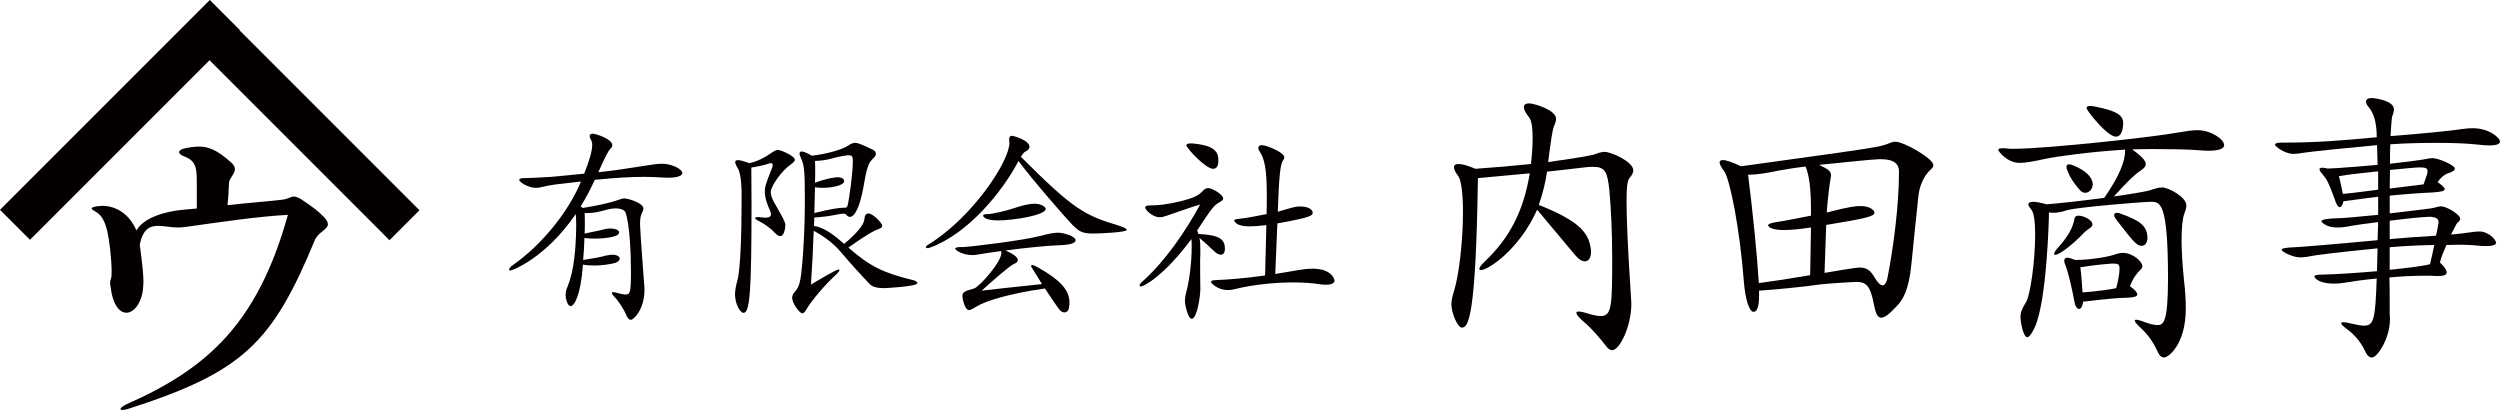 <?xml version="1.0" encoding="utf-8"?>
<!-- Generator: Adobe Illustrator 28.0.0, SVG Export Plug-In . SVG Version: 6.00 Build 0)  -->
<svg version="1.1" id="レイヤー_1" xmlns="http://www.w3.org/2000/svg" xmlns:xlink="http://www.w3.org/1999/xlink" x="0px"
	 y="0px" viewBox="0 0 176.907 29.007" style="enable-background:new 0 0 176.907 29.007;" xml:space="preserve">
<style type="text/css">
	.st0{fill:#040000;}
</style>
<g>
	<g>
		<g>
			<path class="st0" d="M40.771,15.808c0-0.299-0.015-0.509-0.03-0.659
				c-2.156,3.144-4.521,3.997-4.626,3.997c-0.06,0-0.09-0.03-0.09-0.075
				c0-0.075,0.09-0.195,0.329-0.36c2.006-1.407,3.892-3.757,4.761-5.868
				c-1.632,0.18-2.26,0.255-2.62,0.359c-0.24,0.06-0.42,0.09-0.584,0.09
				c-0.494,0-1.168-0.389-1.168-0.568c0-0.075,0.105-0.12,0.314-0.12h0.06
				c0.195,0,1.018-0.03,1.901-0.09c0.898-0.075,1.647-0.165,2.321-0.225
				c0.389-0.973,0.568-1.632,0.568-2.036c0-0.15-0.03-0.255-0.075-0.344
				c-0.075-0.105-0.105-0.21-0.105-0.284c0-0.105,0.075-0.165,0.225-0.165
				c0.194,0,1.377,0.375,1.377,0.809c0,0.09-0.045,0.164-0.12,0.24
				c-0.165,0.164-0.405,0.614-0.868,1.677c1.033-0.105,2.006-0.255,3.323-0.464
				c0.539-0.09,0.898-0.135,1.198-0.135c0.659,0,1.422,0.374,1.422,0.659
				c0,0.18-0.314,0.329-0.988,0.329c-0.134,0-0.284,0-0.449-0.015
				c-0.419-0.03-0.853-0.045-1.302-0.045c-0.898,0-1.931,0.06-3.458,0.21
				c-0.314,0.689-0.644,1.317-1.003,1.886l0.164,0.105
				c0.913-0.15,1.886-0.344,2.545-0.584c0.15-0.06,0.27-0.09,0.405-0.09
				c0.239,0,1.332,0.314,1.332,0.718c0,0.09-0.045,0.195-0.105,0.314
				c-0.09,0.18-0.134,0.404-0.134,0.794c0,0.329,0.24,3.667,0.299,4.326
				c0.015,0.105,0.015,0.225,0.015,0.329c0,1.362-0.763,2.111-0.973,2.111
				c-0.105,0-0.21-0.105-0.299-0.299c-0.164-0.42-0.584-1.063-0.839-1.317
				c-0.134-0.135-0.194-0.225-0.194-0.284c0-0.045,0.03-0.06,0.09-0.06
				c0.045,0,0.12,0,0.195,0.03c0.314,0.09,0.524,0.134,0.674,0.134
				c0.314,0,0.389-0.06,0.389-1.632c0-1.407-0.105-3.428-0.389-4.177
				c-0.075-0.18-0.344-0.284-0.689-0.284c-0.18,0-0.359,0.03-0.554,0.075
				c-0.703,0.195-1.048,0.255-1.422,0.255H41.37
				c0.015,0.225,0.015,0.464,0.015,0.703c0,0.24,0,0.494-0.015,0.749
				c1.167-0.24,1.347-0.284,1.437-0.314c0.135-0.03,0.255-0.045,0.359-0.045
				c0.195,0,0.644,0.045,0.644,0.284c0,0.359-1.242,0.434-1.721,0.434
				c-0.255,0-0.494-0.015-0.733-0.045c-0.015,0.524-0.045,1.063-0.09,1.556
				c0.779-0.12,1.258-0.209,1.557-0.299c0.27-0.06,0.42-0.075,0.539-0.075
				c0.06,0,0.105,0,0.149,0.015c0.24,0.045,0.345,0.15,0.345,0.27
				c0,0.105-0.12,0.225-0.329,0.299c-0.479,0.12-0.989,0.18-1.467,0.18
				c-0.284,0-0.554-0.015-0.809-0.06c-0.164,2.246-0.629,2.935-0.868,2.935
				c-0.225,0-0.359-0.524-0.359-0.794c0-0.179,0.045-0.389,0.149-0.614
				c0.449-1.122,0.569-2.62,0.599-4.072V15.808z"/>
			<path class="st0" d="M55.574,15.973c-0.045,0.524-0.194,0.733-0.359,0.733
				c-0.105,0-0.224-0.06-0.344-0.194c-0.299-0.33-0.778-0.674-1.137-0.853
				c-0.195-0.09-0.299-0.18-0.299-0.225s0.06-0.075,0.194-0.075
				c0.045,0,0.12,0,0.21,0.015c0.12,0.015,0.225,0.03,0.314,0.03
				c0.285,0,0.404-0.09,0.404-0.24c0-0.075-0.03-0.164-0.06-0.255
				c-0.134-0.269-0.374-0.838-0.374-1.332c0-0.299,0-0.434,0.509-1.691
				c0.03-0.09,0.045-0.164,0.045-0.21c0-0.09-0.045-0.134-0.12-0.134
				c-0.045,0-0.075,0.015-0.134,0.03c-0.359,0.12-0.853,0.225-1.258,0.284
				c0,0.718,0.015,1.572,0.015,2.5c0,6.347-0.12,7.784-0.569,7.784
				c-0.225,0-0.599-0.614-0.599-1.317c0-0.27,0.06-0.584,0.165-0.973
				c0.224-0.778,0.299-3.398,0.299-5.599v-0.568c0-0.883-0.12-1.542-0.255-1.752
				c-0.12-0.194-0.195-0.344-0.195-0.449c0-0.105,0.06-0.15,0.195-0.15
				c0.164,0,0.419,0.075,0.793,0.21c0.524-0.09,1.123-0.404,1.497-0.674
				c0.24-0.165,0.389-0.255,0.554-0.255c0.179,0,1.183,0.419,1.183,0.703
				c0,0.075-0.09,0.165-0.225,0.27c-0.794,0.554-1.482,1.632-1.482,1.991
				c0,0.075,0,0.39,0.344,0.928c0.569,0.988,0.689,1.243,0.689,1.422V15.973z
				 M64.602,19.82c0.194,0.045,0.314,0.134,0.314,0.21
				c0,0.254-2.321,0.359-2.351,0.359c-0.568,0-0.853-0.105-1.048-0.314
				c-0.629-0.659-1.392-1.497-2.021-2.246c-0.614-0.719-1.378-1.213-1.916-1.497
				c-0.045,1.272-0.105,2.515-0.195,3.803c0.434-0.255,1.767-1.063,1.946-1.063
				c0.045,0,0.075,0.015,0.075,0.045c0,0.045-0.06,0.134-0.179,0.254
				c-0.868,0.794-1.767,1.856-2.171,2.53c-0.105,0.18-0.18,0.27-0.284,0.27
				c-0.194,0-0.718-0.718-0.718-1.093c0-0.15,0.06-0.284,0.195-0.434
				c0.314-0.359,0.404-0.674,0.524-2.021c0.105-1.347,0.18-2.679,0.18-4.281
				c0-1.946-0.015-2.65-0.27-3.144c-0.06-0.135-0.105-0.255-0.105-0.329
				c0-0.09,0.045-0.15,0.149-0.15c0.134,0,0.374,0.09,0.718,0.299
				c0.958-0.105,2.156-0.419,2.605-0.733c0.18-0.134,0.344-0.18,0.479-0.18
				c0.21,0,0.793,0.27,1.272,0.509c0.12,0.075,0.179,0.165,0.179,0.27
				c0,0.09-0.045,0.179-0.149,0.284c-0.389,0.329-0.509,0.733-0.748,2.156
				c-0.225,1.212-0.569,2.021-0.943,2.021c-0.09,0-0.18-0.045-0.255-0.15
				c-0.06-0.06-0.105-0.075-0.21-0.075c-0.09,0-0.224,0.015-0.434,0.06
				c-0.494,0.105-1.078,0.18-1.617,0.21c0,0.195-0.015,0.404-0.03,0.599
				c0.808,0.105,1.632,0.823,2.14,1.272c1.153-0.973,1.408-1.452,1.437-1.782
				c0.015-0.224,0.105-0.374,0.284-0.374c0.314,0,0.973,0.674,0.973,0.868
				c0,0.12-0.105,0.179-0.27,0.24c-0.24,0.075-0.718,0.314-2.126,1.302
				C61.547,18.847,62.506,19.311,64.602,19.82z M59.781,14.7
				c0.134,0,0.179-0.06,0.224-0.255c0.09-0.479,0.344-2.111,0.344-3.114
				c0-0.239-0.075-0.344-0.269-0.344h-0.09c-0.27,0.03-0.748,0.12-1.167,0.24
				c-0.299,0.09-0.749,0.149-1.153,0.164c0.015,0.195,0.015,0.434,0.015,0.689
				c0,0.254,0,0.539-0.015,0.853c0.883-0.329,1.407-0.389,1.632-0.389H59.362
				c0.225,0.015,0.374,0.135,0.374,0.27c0,0.329-0.943,0.479-1.541,0.479
				c-0.18,0-0.36-0.015-0.524-0.045l-0.045,1.827
				c1.093-0.284,1.781-0.374,2.036-0.374H59.781z"/>
			<path class="st0" d="M71.426,10.044c-0.015-0.06-0.015-0.12-0.015-0.179
				c0-0.165,0.06-0.255,0.225-0.255c0.075,0,1.213,0.314,1.213,0.778
				c0,0.135-0.105,0.255-0.299,0.344c-0.06,0.015-0.18,0.165-0.314,0.36
				c3.788,3.787,4.491,4.131,6.991,4.895c0.344,0.105,0.509,0.21,0.509,0.284
				c0,0.164-1.841,0.255-2.38,0.255c-0.779,0-0.988-0.15-1.422-0.569
				c-0.464-0.464-2.934-3.294-3.862-4.566c-1.093,2.111-3.533,5.135-6.242,6.123
				c-0.075,0.03-0.15,0.045-0.195,0.045c-0.075,0-0.12-0.03-0.12-0.075
				c0-0.045,0.075-0.12,0.209-0.195c3.129-1.946,5.704-5.883,5.704-7.171V10.044z
				 M68.058,17.485c0.539,0,4.356-0.479,5.509-0.779
				c0.629-0.164,0.988-0.24,1.302-0.24c0.404,0,1.243,0.255,1.243,0.539
				c0,0.165-0.27,0.314-1.078,0.344c-0.928,0.03-2.545,0.195-3.877,0.374
				c0.599,0.27,0.868,0.494,0.868,0.674c0,0.12-0.105,0.21-0.284,0.284
				c-0.285,0.12-1.587,1.258-2.275,1.886c0.988-0.12,1.886-0.209,4.266-0.464
				c-0.179-0.314-0.404-0.659-0.629-1.018c-0.09-0.12-0.134-0.21-0.134-0.27
				c0-0.045,0.03-0.06,0.075-0.06c0.075,0,0.18,0.045,0.344,0.134
				c1.797,1.003,2.29,1.721,2.29,2.53c0,0.134-0.015,0.27-0.045,0.404
				c-0.03,0.18-0.164,0.284-0.314,0.284c-0.12,0-0.254-0.075-0.374-0.225
				c-0.344-0.464-0.644-0.943-1.003-1.467c-2.455,0.344-4.207,0.883-4.805,1.258
				c-0.285,0.164-0.449,0.27-0.569,0.27c-0.285,0-0.464-0.764-0.464-1.003
				c0-0.284,0.209-0.359,0.823-0.524c0.405-0.135,1.931-1.886,1.931-2.5
				c0-0.06,0-0.105-0.015-0.15c-0.689,0.09-1.272,0.18-1.602,0.24
				c-0.134,0.03-0.284,0.045-0.419,0.045c-0.733,0-1.228-0.359-1.228-0.449
				c0-0.075,0.135-0.12,0.389-0.12H68.058z M70.632,15.598
				c-0.928,0-1.063-0.27-1.063-0.344c0-0.075,0.135-0.105,0.344-0.105
				c0.27,0,1.287-0.224,1.797-0.404c0.703-0.24,1.168-0.329,1.497-0.329
				c0.539,0,0.793,0.27,0.793,0.359C74.001,15.239,71.68,15.598,70.632,15.598z"/>
			<path class="st0" d="M84.806,16.556c1.422,0.075,1.871,0.329,1.871,1.048
				c0,0.27-0.105,0.419-0.285,0.419c-0.134,0-0.299-0.075-0.479-0.255
				c-0.344-0.329-0.659-0.613-1.033-0.928c0.045,0.224,0.06,0.494,0.06,0.823
				c0,0.21,0,0.434-0.015,0.703c0,0.374,0,1.602,0.015,2.141
				c-0.015,0.539-0.24,2.051-0.614,2.051c-0.255,0-0.479-0.973-0.479-1.272
				c0-0.164,0.03-0.314,0.06-0.464c0.27-0.973,0.42-2.305,0.42-3.338
				c0-0.21,0-0.39-0.015-0.569c-1.916,2.575-3.354,3.353-3.578,3.353
				c-0.06,0-0.09-0.03-0.09-0.075c0-0.06,0.075-0.18,0.24-0.314
				c1.572-1.407,2.994-3.488,4.042-5.404c-0.644,0.18-0.958,0.314-2.425,0.809
				c-0.165,0.06-0.299,0.09-0.434,0.09c-0.524,0-1.033-0.539-1.033-0.689
				c0-0.09,0.105-0.15,0.329-0.15h0.06c0.539,0,1.242-0.075,2.14-0.299
				c1.048-0.269,1.258-0.419,1.587-0.763c0.105-0.105,0.21-0.165,0.344-0.165
				c0.285,0,1.063,0.464,1.063,0.734c0,0.09-0.09,0.179-0.284,0.284
				c-0.359,0.194-0.524,0.404-1.557,1.976L84.806,16.556z M86.214,11.391
				c0,0.39-0.15,0.554-0.375,0.554c-0.539,0-1.886-1.482-1.886-1.662
				c0-0.09,0.09-0.134,0.314-0.134h0.12c1.422,0.134,1.827,0.509,1.827,1.167
				V11.391z M89.612,15.928c-0.479,0.06-0.853,0.09-1.167,0.09
				c-0.434,0-0.704-0.06-0.898-0.165c-0.135-0.105-0.21-0.179-0.21-0.239
				c0-0.045,0.045-0.075,0.135-0.105c0.03,0,0.075-0.015,0.134-0.015
				c0.584-0.06,1.272-0.194,2.021-0.344c0.015-0.494,0.015-0.928,0.015-1.317
				c0-1.841-0.149-2.56-0.494-3.099c-0.075-0.105-0.105-0.194-0.105-0.269
				c0-0.12,0.09-0.195,0.255-0.195c0.314,0,1.587,0.509,1.587,0.868
				c0,0.06-0.03,0.12-0.075,0.179c-0.21,0.299-0.299,1.018-0.389,3.668
				c1.243-0.374,1.302-0.374,1.602-0.374c0.554,0,0.868,0.224,0.868,0.434
				c0,0.21-0.135,0.344-2.5,0.763l-0.15,3.578
				c0.584-0.09,1.063-0.18,1.677-0.284c0.36-0.06,0.689-0.09,0.958-0.09
				c1.408,0,1.557,0.794,1.557,0.839c0,0.195-0.224,0.299-0.614,0.299
				c-0.134,0-0.299-0.015-0.479-0.045c-0.494-0.075-1.123-0.12-1.812-0.12
				c-1.302,0-2.815,0.15-4.042,0.449c-0.21,0.06-0.42,0.09-0.614,0.09
				c-0.704,0-1.183-0.494-1.183-0.569c0-0.075,0.105-0.134,0.329-0.134
				c0.824-0.03,2.006-0.12,3.503-0.329L89.612,15.928z"/>
		</g>
		<g>
			<path class="st0" d="M108.772,14.84c-1.297,2.894-3.513,4.272-3.972,4.272
				c-0.08,0-0.12-0.02-0.12-0.08c0-0.1,0.12-0.279,0.359-0.499
				c1.856-1.757,2.775-3.673,3.214-6.268l-3.672,0.339
				c-0.14,9.88-0.679,10.579-1.138,10.579c-0.28,0-0.738-0.998-0.738-1.657
				c0-0.26,0.06-0.539,0.2-0.978c0.379-1.277,0.619-3.692,0.619-5.569
				c0-1.258-0.12-2.275-0.36-2.555c-0.179-0.24-0.279-0.439-0.279-0.579
				c0-0.16,0.1-0.24,0.319-0.24c0.259,0,0.639,0.1,1.197,0.339
				c1.198-0.08,2.795-0.219,3.933-0.339c0.08-0.659,0.12-1.297,0.12-1.836
				c0-0.738-0.08-1.277-0.26-1.477c-0.24-0.299-0.359-0.539-0.359-0.719
				c0-0.159,0.12-0.259,0.359-0.259c0.379,0,1.916,0.479,1.916,1.078
				c0,0.14-0.04,0.319-0.139,0.519c-0.12,0.28-0.22,0.998-0.42,2.555
				c2.635-0.359,3.214-0.519,3.274-0.539c0.299-0.12,0.519-0.18,0.738-0.18
				c0.419,0,2.016,0.679,2.016,1.318c0,0.159-0.1,0.339-0.26,0.519
				c-0.139,0.16-0.219,0.499-0.219,1.657c0,1.198,0.08,3.254,0.319,6.867
				c0,0.139,0.02,0.26,0.02,0.399c0,1.557-0.819,3.273-1.357,3.273
				c-0.14,0-0.299-0.1-0.439-0.299c-0.419-0.539-1.018-1.257-1.537-1.677
				c-0.399-0.339-0.558-0.559-0.558-0.659c0-0.08,0.06-0.1,0.159-0.1
				c0.1,0,0.22,0.02,0.379,0.06c0.519,0.159,0.898,0.26,1.178,0.26
				c0.799,0,0.819-0.718,0.819-4.172c0-1.717-0.08-3.393-0.2-4.731
				c-0.139-1.317-0.299-1.657-1.158-1.657c-0.219,0-0.479,0.02-0.778,0.06
				c-0.778,0.1-1.597,0.179-2.475,0.28c-0.08,0.659-0.319,1.597-0.579,2.355
				c2.854,1.138,3.513,1.956,3.673,3.074c0.02,0.08,0.02,0.159,0.02,0.24
				c0,0.439-0.18,0.679-0.439,0.679c-0.2,0-0.439-0.14-0.699-0.459
				L108.772,14.84z"/>
			<path class="st0" d="M124.478,20.908c0,0.459-0.04,1.158-0.4,1.158
				c-0.259,0-0.578-0.779-0.679-2.156c-0.28-3.672-0.978-7.226-1.397-7.804
				c-0.2-0.26-0.319-0.479-0.319-0.619c0-0.1,0.08-0.16,0.24-0.16
				c0.219,0,0.639,0.14,1.277,0.439c9.681-1.338,9.861-1.358,10.499-1.637
				c0.139-0.06,0.279-0.1,0.419-0.1c0.619,0,2.694,1.198,2.694,1.657
				c0,0.1-0.06,0.2-0.179,0.299c-0.519,0.479-0.799,1.178-0.878,1.856
				c-0.08,0.779-0.379,3.553-0.499,4.85c-0.179,1.856-0.618,2.555-1.058,2.994
				c-0.499,0.539-0.838,0.798-1.078,0.798c-0.26,0-0.399-0.319-0.519-0.958
				c-0.26-1.377-0.599-1.577-1.258-1.577c-0.24,0-2.036,0.12-2.555,0.18
				c-1.038,0.159-3.273,0.379-4.311,0.439V20.908z M128.15,16.098
				c-0.798,0.12-1.437,0.18-1.916,0.18c-0.898,0-1.118-0.24-1.118-0.339
				c0-0.08,0.159-0.14,0.459-0.2c0.659-0.1,1.677-0.299,2.575-0.479v-0.36
				c0-1.517-0.12-2.475-0.379-3.113c-0.738,0.08-1.417,0.199-1.876,0.28
				c-0.978,0.199-1.597,0.299-2.196,0.299c0.339,2.655,0.659,5.908,0.759,7.665
				c0.938-0.12,2.255-0.32,3.633-0.559L128.15,16.098z M129.108,19.311
				c2.196-0.379,2.396-0.379,2.475-0.379c0.519,0,0.778,0.2,1.078,0.718
				c0.22,0.359,0.4,0.539,0.559,0.539c0.16,0,0.26-0.18,0.339-0.499
				c0.439-2.236,0.819-5.229,0.819-7.545c0-0.619-0.459-0.878-1.258-0.878h-0.18
				c-0.559,0.02-2.435,0.22-4.212,0.399c0.679,0.319,0.839,0.479,0.839,0.719
				c0,0.06,0,0.12-0.02,0.179c-0.08,0.419-0.22,1.557-0.28,2.475
				c1.657-0.439,2.115-0.459,2.395-0.459c0.599,0,0.978,0.26,0.978,0.479
				c0,0.24-0.579,0.399-3.413,0.858L129.108,19.311z"/>
			<path class="st0" d="M150.382,10.589c-2.375,0.139-4.83,0.479-5.589,0.639
				c-0.918,0.2-1.477,0.299-1.876,0.299c-0.898,0-1.517-0.839-1.517-0.918
				s0.1-0.12,0.319-0.12c0.1,0,0.2,0,0.319,0.02
				c0.08,0.02,0.24,0.02,0.459,0.02c2.355,0,10.139-0.858,11.657-1.158
				c0.579-0.1,1.018-0.159,1.357-0.159c0.938,0,1.876,0.639,1.876,1.058
				c0,0.24-0.339,0.399-1.137,0.399c-0.2,0-0.42-0.02-0.679-0.04
				c-0.779-0.06-1.937-0.08-3.074-0.08c-0.559,0-1.118,0-1.617,0.02
				c0.679,0.499,0.958,0.798,0.958,1.038c0,0.18-0.14,0.319-0.379,0.479
				c-0.42,0.28-0.878,0.718-1.876,1.816c1.137-0.159,2.196-0.339,2.495-0.419
				c0.419-0.139,0.679-0.22,0.918-0.22c0.479,0,1.717,0.699,1.717,1.258
				c0,0.16-0.04,0.339-0.14,0.579c-0.139,0.379-0.199,1.038-0.199,1.896
				c0,0.778,0.06,1.716,0.159,2.714c0.1,0.858,0.14,1.537,0.14,2.116
				c0,2.555-1.238,3.473-1.537,3.473c-0.18,0-0.339-0.139-0.459-0.419
				c-0.36-0.779-0.739-1.258-1.238-1.717c-0.26-0.239-0.38-0.399-0.38-0.479
				c0-0.04,0.04-0.06,0.1-0.06c0.08,0,0.199,0.02,0.359,0.08
				c0.519,0.199,0.878,0.299,1.137,0.299c0.439,0,0.759-0.16,0.759-3.314
				c0-5.409-0.559-5.409-1.218-5.409c-0.579,0-5.09,0.379-5.868,0.578
				c-0.42,0.14-0.719,0.2-1.038,0.2c-0.1,0-0.199-0.02-0.299-0.02
				c0,0.339-0.139,6.207-0.998,8.104c-0.219,0.479-0.399,0.719-0.539,0.719
				c-0.28,0-0.479-1.058-0.479-1.418c0-0.339,0.1-0.599,0.379-1.038
				c0.319-0.479,0.659-2.994,0.659-4.791c0-0.858-0.08-1.557-0.279-1.797
				c-0.12-0.139-0.2-0.26-0.2-0.359c0-0.1,0.1-0.179,0.339-0.179
				c0.2,0,0.519,0.06,0.958,0.179c0.958-0.08,2.635-0.26,4.072-0.459
				c1.058-1.517,1.477-2.595,1.477-3.314V10.589z M145.413,18.034
				c-0.04,0-0.06-0.02-0.06-0.06c0-0.08,0.1-0.28,0.339-0.519
				c0.539-0.598,0.898-1.197,1.018-1.637c0.04-0.08,0.04-0.159,0.06-0.219
				c0.02-0.22,0.1-0.339,0.319-0.339c0.299,0,0.978,0.279,0.978,0.618
				c0,0.08-0.04,0.14-0.1,0.2c-0.18,0.14-0.439,0.299-0.599,0.499
				C146.829,17.135,145.792,18.034,145.413,18.034z M146.95,18.393
				c0.898,0,2.335-0.219,2.874-0.439c0.12-0.04,0.259-0.06,0.399-0.06
				c0.699,0,1.377,0.619,1.377,0.938c0,0.1-0.06,0.199-0.159,0.28
				c-0.18,0.179-0.499,0.539-0.719,1.137c0.359,0.26,0.519,0.459,0.519,0.579
				c0,0.159-0.24,0.22-0.718,0.24c-0.339,0-1.337,0.06-3.114,0.28
				c-0.04,0.339-0.16,0.519-0.28,0.519c-0.139,0-0.28-0.179-0.339-0.519
				c-0.12-0.699-0.419-2.036-0.619-2.535c-0.06-0.14-0.1-0.26-0.1-0.359
				c0-0.14,0.08-0.22,0.22-0.22c0.12,0,0.299,0.06,0.539,0.159H146.95z
				 M148.087,13.064c-0.02,0.339-0.26,0.579-0.539,0.579
				c-0.1,0-0.199-0.04-0.299-0.12c-0.219-0.22-0.718-0.818-0.938-1.417
				c-0.06-0.12-0.08-0.22-0.08-0.299c0-0.12,0.06-0.18,0.18-0.18
				c0.08,0,0.179,0.02,0.299,0.08c0.818,0.319,1.377,0.819,1.377,1.338V13.064z
				 M149.444,18.653c-0.539,0.04-1.078,0.08-2.236,0.26
				c0.06,0.399,0.1,0.918,0.16,1.777c0.918-0.06,2.076-0.22,2.375-0.299
				c0.02-0.04,0.24-0.858,0.24-1.398c0-0.26-0.1-0.339-0.379-0.339H149.444z
				 M147.648,7.635c0-0.08,0.08-0.14,0.26-0.14
				c0.1,0,0.199,0.02,0.319,0.04c1.597,0.319,2.016,0.619,2.016,1.198
				c-0.02,0.639-0.22,0.938-0.519,0.938
				C149.125,9.67,147.648,7.834,147.648,7.635z M151.959,16.816
				c0,0.38-0.179,0.579-0.419,0.579c-0.339,0-0.599-0.319-1.757-1.816
				c-0.12-0.16-0.179-0.28-0.179-0.36c0-0.1,0.06-0.159,0.179-0.159
				c0.1,0,0.2,0.02,0.34,0.08c1.277,0.459,1.796,0.839,1.836,1.617V16.816z"
				/>
			<path class="st0" d="M172.376,19.531c-0.24-0.02-0.499-0.02-0.779-0.02
				c-0.778,0-1.657,0.04-2.515,0.12c0.02,0.639,0.02,1.238,0.02,1.697v0.878
				c0,0.12,0.02,0.24,0.02,0.359c0,1.398-0.898,2.735-1.277,2.735
				c-0.2,0-0.36-0.159-0.519-0.519c-0.16-0.359-0.599-1.038-1.258-1.497
				c-0.26-0.2-0.399-0.339-0.399-0.4c0-0.06,0.06-0.08,0.159-0.08
				c0.12,0,0.28,0.02,0.499,0.08c0.419,0.1,0.738,0.16,0.958,0.16
				c0.699,0,0.798-0.459,0.898-3.334c-0.878,0.08-1.717,0.2-2.296,0.299
				c-0.239,0.04-0.499,0.06-0.738,0.06c-1.158,0-1.377-0.459-1.377-0.499
				c0-0.1,0.199-0.139,0.579-0.139c0.978-0.02,2.455-0.12,3.852-0.24
				l0.04-1.617c-1.218,0.12-2.974,0.299-4.292,0.479
				c-0.519,0.1-0.898,0.16-1.197,0.16c-0.499,0-1.297-0.399-1.297-0.539
				c0-0.1,0.299-0.159,0.918-0.179c0.459-0.02,2.695-0.2,5.869-0.499
				c0-0.419,0.04-0.839,0.04-1.277c-0.839,0.1-1.557,0.2-1.896,0.26
				c-0.359,0.08-0.699,0.12-0.998,0.12c-0.779,0-1.118-0.379-1.118-0.439
				c0-0.12,0.359-0.2,1.198-0.22c0.399,0,1.557-0.12,2.815-0.24v-1.277
				c-0.898,0.1-1.777,0.24-2.455,0.319c-0.06,0.28-0.159,0.42-0.26,0.42
				c-0.12,0-0.259-0.22-0.379-0.619c-0.439-1.178-0.519-1.337-0.878-1.757
				c-0.12-0.139-0.179-0.24-0.179-0.319c0-0.06,0.06-0.1,0.199-0.1
				c0.08,0,0.22,0.02,0.38,0.06c0.838-0.02,2.216-0.159,3.533-0.26
				l-0.04-1.397c-2.176,0.2-4.292,0.419-5.05,0.519
				c-0.379,0.06-0.639,0.1-0.858,0.1c-0.639,0-1.317-0.539-1.317-0.659
				c0-0.08,0.159-0.14,0.479-0.14h0.159c2.275,0,4.032-0.139,6.567-0.379
				c0-1.218-0.299-1.796-0.559-2.115c-0.14-0.16-0.2-0.299-0.2-0.4
				c0-0.159,0.14-0.26,0.399-0.26c0.22,0,1.577,0.18,1.577,0.799
				c0,0.139-0.04,0.299-0.12,0.499c-0.02,0.06-0.06,0.279-0.12,1.397
				c2.335-0.18,4.451-0.399,5.05-0.499c0.26-0.04,0.519-0.06,0.759-0.06
				c1.198,0,1.936,0.699,1.936,0.938c0,0.18-0.24,0.28-0.758,0.28
				c-0.22,0-0.499-0.02-0.839-0.06c-0.679-0.08-1.677-0.12-2.894-0.12
				c-0.998,0-2.116,0.02-3.273,0.1c-0.02,0.379-0.02,0.838-0.02,1.377
				c1.257-0.139,2.295-0.28,2.555-0.339c0.199-0.04,0.339-0.06,0.459-0.06
				c0.399,0,1.577,0.499,1.577,0.738c0,0.12-0.16,0.24-0.499,0.339
				c-0.199,0.06-0.499,0.28-0.718,0.619c0.319,0.24,0.499,0.399,0.499,0.499
				c0,0.139-0.28,0.199-0.918,0.239c-0.599,0.02-1.757,0.1-2.974,0.22v1.258
				c1.477-0.179,2.894-0.339,3.054-0.379c0.28-0.08,0.459-0.12,0.599-0.12
				c0.359,0,1.337,0.579,1.337,0.878c0,0.1-0.08,0.2-0.22,0.299
				c-0.04,0.04-0.219,0.42-0.439,0.819c1.038-0.08,1.597-0.22,1.996-0.22
				c0.679,0,1.198,0.599,1.198,0.799c0,0.139-0.22,0.239-0.718,0.239
				c-0.22,0-0.499-0.02-0.839-0.06c-0.28-0.02-0.639-0.04-1.038-0.04
				c-0.28,0-0.599,0.02-0.918,0.02c-0.22,0.499-0.359,0.839-0.459,1.238
				c0.319,0.299,0.479,0.539,0.479,0.699c0,0.18-0.2,0.26-0.599,0.26H172.376z
				 M168.284,12.126c-1.038,0.1-2.076,0.219-2.775,0.339
				c0.06,0.219,0.14,0.579,0.28,1.258c0.858-0.08,1.696-0.2,2.495-0.299
				V12.126z M171.498,13.044c0.28-0.779,0.28-0.779,0.28-0.958
				c0-0.18-0.14-0.24-0.559-0.24c-0.24,0-1.098,0.08-2.096,0.179
				c0,0.4-0.02,0.819-0.02,1.318L171.498,13.044z M172.555,15.699
				c0-0.24-0.199-0.319-0.539-0.359h-0.08c-0.399,0-1.617,0.12-2.834,0.28v1.297
				c0.679-0.06,2.176-0.18,3.274-0.24c0.1-0.379,0.139-0.699,0.179-0.898
				V15.699z M169.102,19.092c1.338-0.14,2.475-0.28,2.854-0.4
				c0.12-0.499,0.22-0.938,0.299-1.357c-0.958,0.02-2.036,0.06-3.154,0.16
				V19.092z"/>
		</g>
	</g>
	<g>
		<path class="st0" d="M21.551,14.259c-0.394-0.282-0.604-0.353-0.761-0.353
			c-0.236,0-0.367,0.188-0.917,0.236c-1.231,0.141-2.569,0.235-3.774,0.377
			c0.052-0.472,0.079-0.872,0.105-1.579c0.026-0.33,0.419-0.636,0.419-0.965
			c0-0.165-0.079-0.33-0.314-0.518c-0.943-0.849-1.572-1.084-2.227-1.084
			c-0.315,0-0.63,0.047-0.97,0.118c-0.524,0.095-0.576,0.377-0.157,0.542
			c0.734,0.282,0.971,0.565,0.971,1.719v2.002
			c-0.368,0.024-0.735,0.071-1.023,0.095c-1.258,0.118-2.751,0.565-3.25,1.46
			c-0.524-1.224-1.494-1.743-2.411-1.743c-0.157,0-0.314,0.024-0.472,0.047
			c-0.183,0.047-0.288,0.071-0.288,0.141c0,0.047,0.105,0.118,0.262,0.213
			c0.603,0.33,0.943,1.036,1.127,3.533c0.026,0.33,0.026,0.589,0.026,0.754
			c0,0.613-0.105,0.495-0.105,0.731c0,0.047,0,0.141,0.026,0.259
			c0.157,1.367,0.655,1.885,1.127,1.885c0.55,0,1.1-0.731,1.18-1.743
			c0-0.141,0.026-0.282,0.026-0.447c0-0.518-0.08-1.249-0.263-2.638
			c0.237-1.083,0.682-1.319,1.311-1.319c0.419,0,0.891,0.118,1.441,0.118
			c0.157,0,0.341-0.024,0.524-0.047c2.412-0.33,4.98-0.731,7.208-0.849
			c-2.122,7.61-5.634,10.861-11.427,13.404c-0.288,0.142-0.419,0.259-0.419,0.331
			c0,0.046,0.052,0.071,0.157,0.071c0.079,0,0.21-0.024,0.367-0.071
			c8.177-2.615,10.222-4.688,13.236-11.967c0.236-0.542,0.917-0.731,0.917-1.108
			c0-0.141-0.105-0.33-0.314-0.542C22.494,14.919,22.101,14.636,21.551,14.259z"/>
		<polygon class="st0" points="16.947,2.142 16.968,2.121 14.847,0 0,14.848 2.121,16.968 
			14.826,4.263 27.561,16.998 29.682,14.878 		"/>
	</g>
</g>
</svg>
